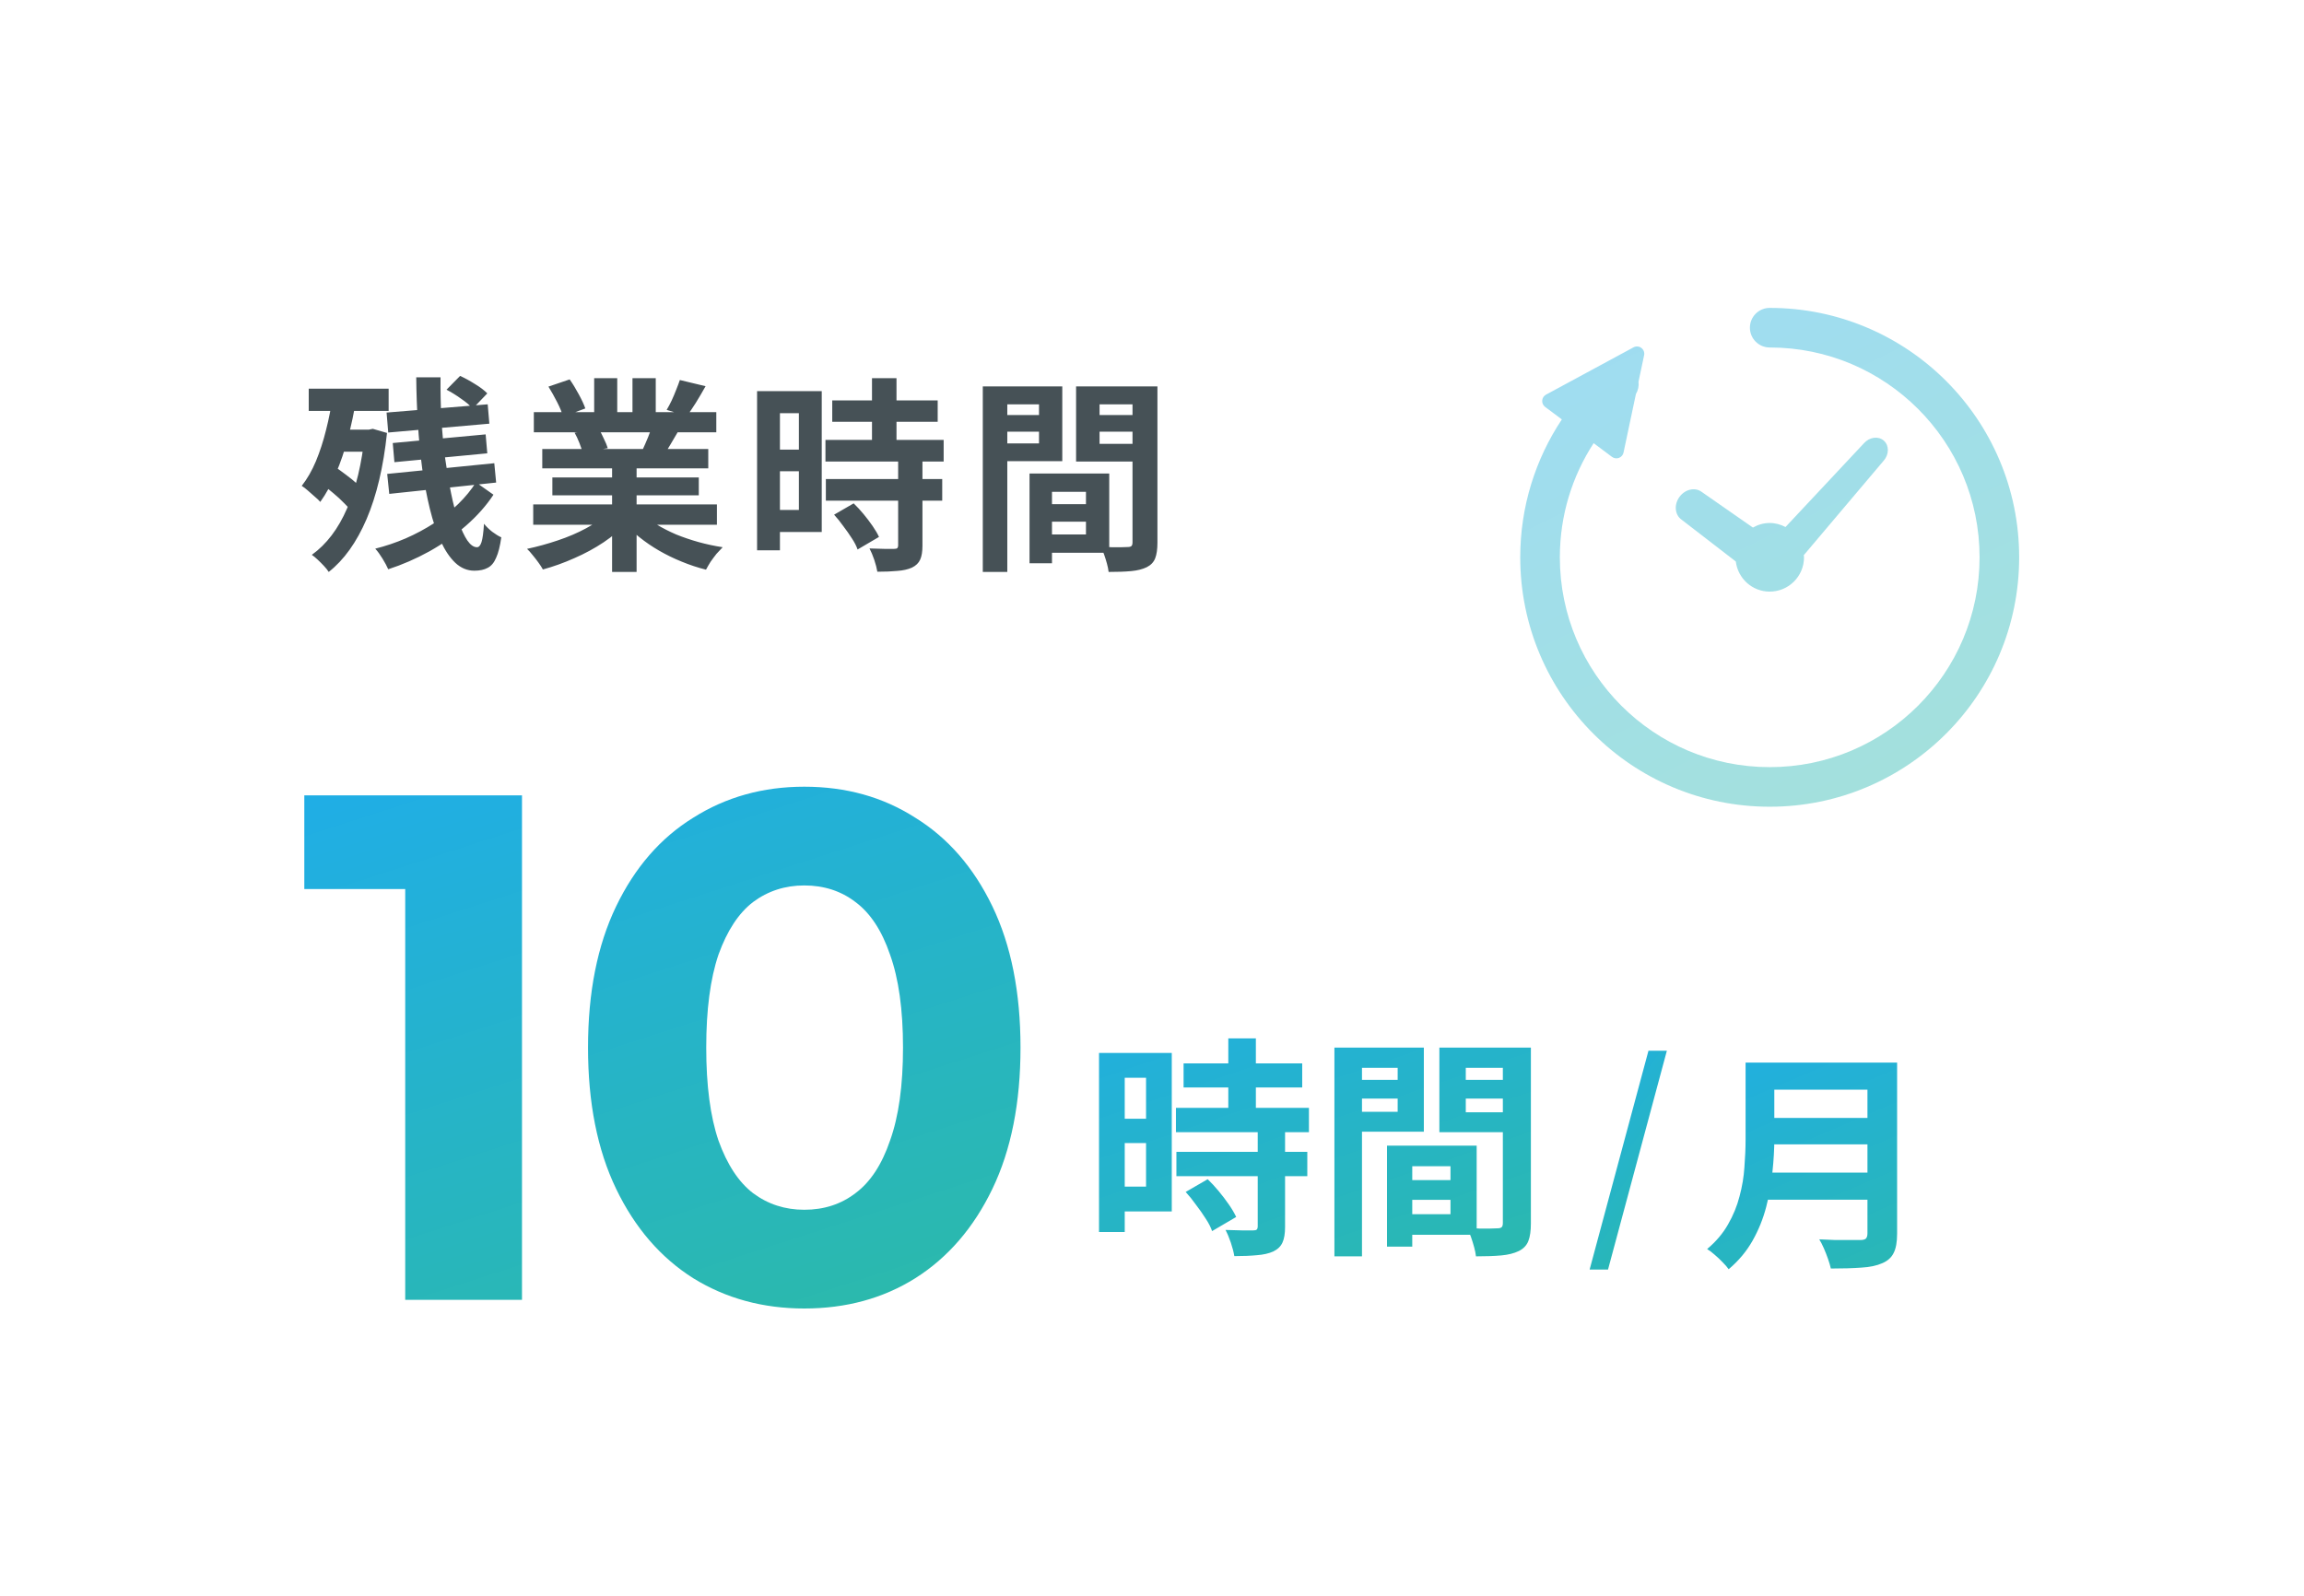 <svg width="179" height="124" viewBox="0 0 179 124" fill="none" xmlns="http://www.w3.org/2000/svg">
<g filter="url(#filter0_d_71_9191)">
<rect x="7.5" y="7" width="164.5" height="110" rx="16" fill="white"/>
<g opacity="0.43">
<path d="M130.626 40.366L134.857 43.63C135.02 44.946 136.129 45.969 137.49 45.969C138.963 45.969 140.156 44.775 140.156 43.303C140.156 43.246 140.143 43.193 140.139 43.136L146.34 35.801C146.773 35.316 146.78 34.616 146.359 34.241C145.936 33.865 145.243 33.955 144.811 34.441L138.718 40.95C138.349 40.757 137.935 40.637 137.49 40.637C137.013 40.637 136.572 40.772 136.185 40.992L132.201 38.218C131.687 37.839 130.917 38.014 130.481 38.608C130.047 39.2 130.111 39.988 130.626 40.366Z" fill="url(#paint0_linear_71_9191)"/>
<path d="M137.49 23.924C136.641 23.924 135.952 24.612 135.952 25.462C135.952 26.311 136.641 27 137.49 27C141.998 27.001 146.064 28.822 149.019 31.775C151.972 34.73 153.794 38.797 153.795 43.304C153.794 47.811 151.972 51.877 149.019 54.832C146.064 57.785 141.998 59.607 137.49 59.608C132.983 59.607 128.916 57.785 125.961 54.832C123.008 51.877 121.186 47.811 121.186 43.304C121.186 40.029 122.152 36.987 123.813 34.435L125.24 35.502C125.395 35.617 125.599 35.646 125.78 35.578C125.96 35.509 126.095 35.355 126.134 35.165L127.095 30.621C127.266 30.327 127.34 29.99 127.298 29.658L127.732 27.604C127.779 27.388 127.694 27.166 127.518 27.033C127.341 26.901 127.103 26.883 126.909 26.989L120.111 30.664C119.941 30.757 119.829 30.929 119.816 31.122C119.801 31.314 119.887 31.501 120.042 31.617L121.342 32.589C119.301 35.659 118.109 39.345 118.109 43.304C118.111 54.008 126.786 62.683 137.49 62.684C148.195 62.683 156.87 54.008 156.871 43.304C156.87 32.6 148.195 23.925 137.49 23.924Z" fill="url(#paint1_linear_71_9191)"/>
</g>
<path d="M30.034 32.056L37.89 31.416L38.018 32.92L30.162 33.608L30.034 32.056ZM30.514 34.424L37.73 33.752L37.858 35.224L30.642 35.912L30.514 34.424ZM30.082 36.824L38.402 35.992L38.546 37.496L30.242 38.376L30.082 36.824ZM32.338 29.32H34.226C34.215 30.387 34.237 31.453 34.29 32.52C34.354 33.576 34.45 34.595 34.578 35.576C34.717 36.557 34.871 37.469 35.042 38.312C35.213 39.155 35.405 39.891 35.618 40.52C35.842 41.149 36.071 41.64 36.306 41.992C36.551 42.344 36.802 42.52 37.058 42.52C37.207 42.52 37.325 42.387 37.41 42.12C37.495 41.853 37.559 41.379 37.602 40.696C37.783 40.92 37.997 41.128 38.242 41.32C38.498 41.512 38.733 41.656 38.946 41.752C38.85 42.435 38.717 42.963 38.546 43.336C38.386 43.72 38.167 43.981 37.89 44.12C37.623 44.269 37.277 44.344 36.85 44.344C36.306 44.344 35.815 44.141 35.378 43.736C34.951 43.331 34.573 42.771 34.242 42.056C33.911 41.331 33.629 40.488 33.394 39.528C33.159 38.568 32.962 37.528 32.802 36.408C32.653 35.277 32.541 34.115 32.466 32.92C32.391 31.715 32.349 30.515 32.338 29.32ZM34.69 30.28L35.746 29.208C36.119 29.379 36.509 29.592 36.914 29.848C37.319 30.093 37.634 30.333 37.858 30.568L36.722 31.752C36.519 31.507 36.221 31.251 35.826 30.984C35.442 30.707 35.063 30.472 34.69 30.28ZM36.978 37.48L38.338 38.44C37.783 39.283 37.074 40.083 36.21 40.84C35.357 41.587 34.407 42.253 33.362 42.84C32.317 43.416 31.25 43.88 30.162 44.232C30.055 43.987 29.906 43.709 29.714 43.4C29.533 43.101 29.346 42.845 29.154 42.632C29.965 42.429 30.754 42.163 31.522 41.832C32.301 41.491 33.037 41.096 33.73 40.648C34.423 40.189 35.047 39.693 35.602 39.16C36.157 38.616 36.615 38.056 36.978 37.48ZM23.986 30.2H30.194V31.928H23.986V30.2ZM26.066 33.384H28.834V35.096H26.066V33.384ZM25.01 37.624L25.986 36.248C26.274 36.44 26.578 36.659 26.898 36.904C27.218 37.139 27.511 37.379 27.778 37.624C28.055 37.859 28.274 38.083 28.434 38.296L27.394 39.832C27.234 39.608 27.021 39.368 26.754 39.112C26.498 38.845 26.215 38.584 25.906 38.328C25.597 38.061 25.298 37.827 25.01 37.624ZM25.858 30.712L27.666 31.016C27.506 32.051 27.293 33.059 27.026 34.04C26.77 35.021 26.461 35.933 26.098 36.776C25.746 37.619 25.341 38.36 24.882 39C24.786 38.883 24.647 38.749 24.466 38.6C24.295 38.44 24.114 38.28 23.922 38.12C23.741 37.96 23.581 37.837 23.442 37.752C23.869 37.208 24.237 36.568 24.546 35.832C24.855 35.085 25.117 34.28 25.33 33.416C25.554 32.541 25.73 31.64 25.858 30.712ZM28.338 33.384H28.658L28.962 33.32L30.066 33.64C29.789 36.275 29.261 38.504 28.482 40.328C27.703 42.141 26.722 43.512 25.538 44.44C25.453 44.301 25.33 44.147 25.17 43.976C25.01 43.805 24.845 43.64 24.674 43.48C24.503 43.32 24.354 43.197 24.226 43.112C25.367 42.291 26.279 41.091 26.962 39.512C27.655 37.933 28.114 36.019 28.338 33.768V33.384ZM41.426 39.192H55.698V40.776H41.426V39.192ZM41.474 32.024H55.65V33.592H41.474V32.024ZM42.13 34.888H55.026V36.392H42.13V34.888ZM42.914 37.096H54.29V38.488H42.914V37.096ZM47.554 35.64H49.458V44.44H47.554V35.64ZM46.162 29.384H47.954V32.776H46.162V29.384ZM49.138 29.384H50.946V32.664H49.138V29.384ZM47.202 39.896L48.722 40.584C48.221 41.139 47.613 41.656 46.898 42.136C46.194 42.605 45.437 43.016 44.626 43.368C43.815 43.731 42.999 44.024 42.178 44.248C42.093 44.088 41.975 43.907 41.826 43.704C41.687 43.512 41.538 43.32 41.378 43.128C41.229 42.936 41.085 42.776 40.946 42.648C41.746 42.477 42.541 42.259 43.33 41.992C44.13 41.725 44.866 41.411 45.538 41.048C46.21 40.685 46.765 40.301 47.202 39.896ZM49.842 39.848C50.173 40.168 50.567 40.472 51.026 40.76C51.485 41.037 51.986 41.293 52.53 41.528C53.085 41.752 53.666 41.949 54.274 42.12C54.893 42.291 55.517 42.424 56.146 42.52C55.997 42.669 55.837 42.84 55.666 43.032C55.506 43.235 55.351 43.443 55.202 43.656C55.063 43.88 54.946 44.083 54.85 44.264C54.21 44.104 53.581 43.896 52.962 43.64C52.354 43.395 51.773 43.112 51.218 42.792C50.663 42.472 50.141 42.115 49.65 41.72C49.159 41.325 48.727 40.904 48.354 40.456L49.842 39.848ZM52.818 29.528L54.818 30.008C54.573 30.445 54.322 30.872 54.066 31.288C53.81 31.693 53.575 32.04 53.362 32.328L51.794 31.848C51.922 31.635 52.05 31.395 52.178 31.128C52.306 30.851 52.423 30.573 52.53 30.296C52.647 30.008 52.743 29.752 52.818 29.528ZM50.706 32.952L52.738 33.432C52.514 33.805 52.301 34.168 52.098 34.52C51.895 34.861 51.714 35.155 51.554 35.4L49.922 34.952C50.061 34.653 50.205 34.323 50.354 33.96C50.503 33.587 50.621 33.251 50.706 32.952ZM42.61 30.04L44.258 29.48C44.493 29.811 44.727 30.195 44.962 30.632C45.197 31.059 45.367 31.427 45.474 31.736L43.746 32.376C43.661 32.056 43.506 31.677 43.282 31.24C43.058 30.803 42.834 30.403 42.61 30.04ZM44.642 33.624L46.514 33.32C46.653 33.544 46.786 33.8 46.914 34.088C47.053 34.365 47.154 34.611 47.218 34.824L45.266 35.16C45.213 34.957 45.127 34.707 45.01 34.408C44.893 34.109 44.77 33.848 44.642 33.624ZM64.658 31.112H72.85V32.776H64.658V31.112ZM64.13 34.184H73.314V35.864H64.13V34.184ZM64.162 37.224H73.202V38.904H64.162V37.224ZM67.746 29.384H69.65V35.272H67.746V29.384ZM69.778 35.784H71.666V42.408C71.666 42.867 71.607 43.224 71.49 43.48C71.373 43.747 71.159 43.955 70.85 44.104C70.541 44.243 70.162 44.328 69.714 44.36C69.277 44.403 68.759 44.424 68.162 44.424C68.119 44.157 68.039 43.848 67.922 43.496C67.805 43.155 67.682 42.861 67.554 42.616C67.949 42.627 68.333 42.637 68.706 42.648C69.079 42.648 69.33 42.648 69.458 42.648C69.575 42.648 69.655 42.632 69.698 42.6C69.751 42.557 69.778 42.477 69.778 42.36V35.784ZM64.802 39.992L66.322 39.112C66.578 39.357 66.834 39.635 67.09 39.944C67.346 40.253 67.581 40.563 67.794 40.872C68.007 41.181 68.173 41.464 68.29 41.72L66.626 42.696C66.541 42.44 66.397 42.157 66.194 41.848C65.991 41.528 65.767 41.208 65.522 40.888C65.287 40.557 65.047 40.259 64.802 39.992ZM59.73 30.392H63.842V41.336H59.73V39.624H62.066V32.104H59.73V30.392ZM59.826 34.936H62.93V36.616H59.826V34.936ZM58.818 30.392H60.594V42.76H58.818V30.392ZM80.898 39.176H85.266V40.536H80.898V39.176ZM80.786 36.792H86.178V42.952H80.786V41.528H84.37V38.216H80.786V36.792ZM79.986 36.792H81.73V43.768H79.986V36.792ZM77.314 32.248H81.314V33.544H77.314V32.248ZM84.738 32.248H88.77V33.544H84.738V32.248ZM87.986 30.024H89.922V42.168C89.922 42.68 89.863 43.085 89.746 43.384C89.629 43.683 89.41 43.912 89.09 44.072C88.759 44.232 88.354 44.333 87.874 44.376C87.405 44.419 86.823 44.44 86.13 44.44C86.109 44.248 86.066 44.035 86.002 43.8C85.938 43.565 85.863 43.325 85.778 43.08C85.693 42.845 85.602 42.643 85.506 42.472C85.794 42.493 86.077 42.509 86.354 42.52C86.642 42.52 86.898 42.52 87.122 42.52C87.357 42.509 87.517 42.504 87.602 42.504C87.751 42.504 87.853 42.477 87.906 42.424C87.959 42.371 87.986 42.275 87.986 42.136V30.024ZM77.458 30.024H82.53V35.832H77.458V34.456H80.722V31.416H77.458V30.024ZM89.01 30.024V31.416H85.426V34.488H89.01V35.864H83.602V30.024H89.01ZM76.354 30.024H78.258V44.44H76.354V30.024Z" fill="#465156"/>
<path d="M31.482 101V65.16L35.402 69.08H23.642V61.8H40.554V101H31.482ZM62.484 101.672C59.273 101.672 56.398 100.888 53.86 99.32C51.321 97.715 49.324 95.4 47.868 92.376C46.412 89.352 45.684 85.693 45.684 81.4C45.684 77.107 46.412 73.448 47.868 70.424C49.324 67.4 51.321 65.104 53.86 63.536C56.398 61.931 59.273 61.128 62.484 61.128C65.732 61.128 68.606 61.931 71.108 63.536C73.646 65.104 75.644 67.4 77.1 70.424C78.556 73.448 79.284 77.107 79.284 81.4C79.284 85.693 78.556 89.352 77.1 92.376C75.644 95.4 73.646 97.715 71.108 99.32C68.606 100.888 65.732 101.672 62.484 101.672ZM62.484 94C64.014 94 65.34 93.571 66.46 92.712C67.617 91.853 68.513 90.491 69.148 88.624C69.82 86.757 70.156 84.349 70.156 81.4C70.156 78.451 69.82 76.043 69.148 74.176C68.513 72.309 67.617 70.947 66.46 70.088C65.34 69.229 64.014 68.8 62.484 68.8C60.99 68.8 59.665 69.229 58.508 70.088C57.388 70.947 56.492 72.309 55.82 74.176C55.185 76.043 54.868 78.451 54.868 81.4C54.868 84.349 55.185 86.757 55.82 88.624C56.492 90.491 57.388 91.853 58.508 92.712C59.665 93.571 60.99 94 62.484 94Z" fill="url(#paint2_linear_71_9191)"/>
<path d="M91.954 82.626H101.17V84.498H91.954V82.626ZM91.36 86.082H101.692V87.972H91.36V86.082ZM91.396 89.502H101.566V91.392H91.396V89.502ZM95.428 80.682H97.57V87.306H95.428V80.682ZM97.714 87.882H99.838V95.334C99.838 95.85 99.772 96.252 99.64 96.54C99.508 96.84 99.268 97.074 98.92 97.242C98.572 97.398 98.146 97.494 97.642 97.53C97.15 97.578 96.568 97.602 95.896 97.602C95.848 97.302 95.758 96.954 95.626 96.558C95.494 96.174 95.356 95.844 95.212 95.568C95.656 95.58 96.088 95.592 96.508 95.604C96.928 95.604 97.21 95.604 97.354 95.604C97.486 95.604 97.576 95.586 97.624 95.55C97.684 95.502 97.714 95.412 97.714 95.28V87.882ZM92.116 92.616L93.826 91.626C94.114 91.902 94.402 92.214 94.69 92.562C94.978 92.91 95.242 93.258 95.482 93.606C95.722 93.954 95.908 94.272 96.04 94.56L94.168 95.658C94.072 95.37 93.91 95.052 93.682 94.704C93.454 94.344 93.202 93.984 92.926 93.624C92.662 93.252 92.392 92.916 92.116 92.616ZM86.41 81.816H91.036V94.128H86.41V92.202H89.038V83.742H86.41V81.816ZM86.518 86.928H90.01V88.818H86.518V86.928ZM85.384 81.816H87.382V95.73H85.384V81.816ZM108.784 91.698H113.698V93.228H108.784V91.698ZM108.658 89.016H114.724V95.946H108.658V94.344H112.69V90.618H108.658V89.016ZM107.758 89.016H109.72V96.864H107.758V89.016ZM104.752 83.904H109.252V85.362H104.752V83.904ZM113.104 83.904H117.64V85.362H113.104V83.904ZM116.758 81.402H118.936V95.064C118.936 95.64 118.87 96.096 118.738 96.432C118.606 96.768 118.36 97.026 118 97.206C117.628 97.386 117.172 97.5 116.632 97.548C116.104 97.596 115.45 97.62 114.67 97.62C114.646 97.404 114.598 97.164 114.526 96.9C114.454 96.636 114.37 96.366 114.274 96.09C114.178 95.826 114.076 95.598 113.968 95.406C114.292 95.43 114.61 95.448 114.922 95.46C115.246 95.46 115.534 95.46 115.786 95.46C116.05 95.448 116.23 95.442 116.326 95.442C116.494 95.442 116.608 95.412 116.668 95.352C116.728 95.292 116.758 95.184 116.758 95.028V81.402ZM104.914 81.402H110.62V87.936H104.914V86.388H108.586V82.968H104.914V81.402ZM117.91 81.402V82.968H113.878V86.424H117.91V87.972H111.826V81.402H117.91ZM103.672 81.402H105.814V97.62H103.672V81.402Z" fill="url(#paint3_linear_71_9191)"/>
<path d="M128.071 81.644H129.5L124.929 98.644H123.5L128.071 81.644Z" fill="url(#paint4_linear_71_9191)"/>
<path d="M137.11 82.564H146.092V84.67H137.11V82.564ZM137.128 86.866H146.182V88.918H137.128V86.866ZM137.02 91.114H146.056V93.22H137.02V91.114ZM135.616 82.564H137.848V88.522C137.848 89.302 137.8 90.142 137.704 91.042C137.62 91.942 137.458 92.854 137.218 93.778C136.978 94.702 136.624 95.578 136.156 96.406C135.688 97.234 135.07 97.972 134.302 98.62C134.194 98.464 134.038 98.284 133.834 98.08C133.642 97.876 133.432 97.678 133.204 97.486C132.988 97.294 132.796 97.15 132.628 97.054C133.312 96.478 133.852 95.842 134.248 95.146C134.656 94.438 134.956 93.706 135.148 92.95C135.352 92.194 135.478 91.438 135.526 90.682C135.586 89.926 135.616 89.2 135.616 88.504V82.564ZM145.084 82.564H147.388V95.866C147.388 96.514 147.298 97.012 147.118 97.36C146.95 97.708 146.656 97.972 146.236 98.152C145.804 98.344 145.264 98.458 144.616 98.494C143.968 98.542 143.176 98.566 142.24 98.566C142.192 98.35 142.12 98.104 142.024 97.828C141.928 97.552 141.82 97.276 141.7 97C141.58 96.724 141.46 96.49 141.34 96.298C141.76 96.322 142.186 96.34 142.618 96.352C143.062 96.352 143.452 96.352 143.788 96.352C144.136 96.352 144.382 96.352 144.526 96.352C144.73 96.352 144.874 96.316 144.958 96.244C145.042 96.16 145.084 96.022 145.084 95.83V82.564Z" fill="url(#paint5_linear_71_9191)"/>
</g>
<defs>
<filter id="filter0_d_71_9191" x="0.5" y="0" width="178.5" height="124" filterUnits="userSpaceOnUse" color-interpolation-filters="sRGB">
<feFlood flood-opacity="0" result="BackgroundImageFix"/>
<feColorMatrix in="SourceAlpha" type="matrix" values="0 0 0 0 0 0 0 0 0 0 0 0 0 0 0 0 0 0 127 0" result="hardAlpha"/>
<feOffset/>
<feGaussianBlur stdDeviation="3.5"/>
<feComposite in2="hardAlpha" operator="out"/>
<feColorMatrix type="matrix" values="0 0 0 0 0 0 0 0 0 0 0 0 0 0 0 0 0 0 0.12 0"/>
<feBlend mode="normal" in2="BackgroundImageFix" result="effect1_dropShadow_71_9191"/>
<feBlend mode="normal" in="SourceGraphic" in2="effect1_dropShadow_71_9191" result="shape"/>
</filter>
<linearGradient id="paint0_linear_71_9191" x1="119.535" y1="23.924" x2="142.321" y2="70.495" gradientUnits="userSpaceOnUse">
<stop stop-color="#20AEE5"/>
<stop offset="1" stop-color="#2CBAA7"/>
</linearGradient>
<linearGradient id="paint1_linear_71_9191" x1="119.535" y1="23.924" x2="142.321" y2="70.495" gradientUnits="userSpaceOnUse">
<stop stop-color="#20AEE5"/>
<stop offset="1" stop-color="#2CBAA7"/>
</linearGradient>
<linearGradient id="paint2_linear_71_9191" x1="25.42" y1="62" x2="42.425" y2="114.578" gradientUnits="userSpaceOnUse">
<stop stop-color="#20AEE5"/>
<stop offset="1" stop-color="#2CBAA7"/>
</linearGradient>
<linearGradient id="paint3_linear_71_9191" x1="85.574" y1="76" x2="96.915" y2="109.376" gradientUnits="userSpaceOnUse">
<stop stop-color="#20AEE5"/>
<stop offset="1" stop-color="#2CBAA7"/>
</linearGradient>
<linearGradient id="paint4_linear_71_9191" x1="123.721" y1="81.644" x2="135.732" y2="90.309" gradientUnits="userSpaceOnUse">
<stop stop-color="#20AEE5"/>
<stop offset="1" stop-color="#2CBAA7"/>
</linearGradient>
<linearGradient id="paint5_linear_71_9191" x1="133.133" y1="80" x2="144.448" y2="106.428" gradientUnits="userSpaceOnUse">
<stop stop-color="#20AEE5"/>
<stop offset="1" stop-color="#2CBAA7"/>
</linearGradient>
</defs>
</svg>
